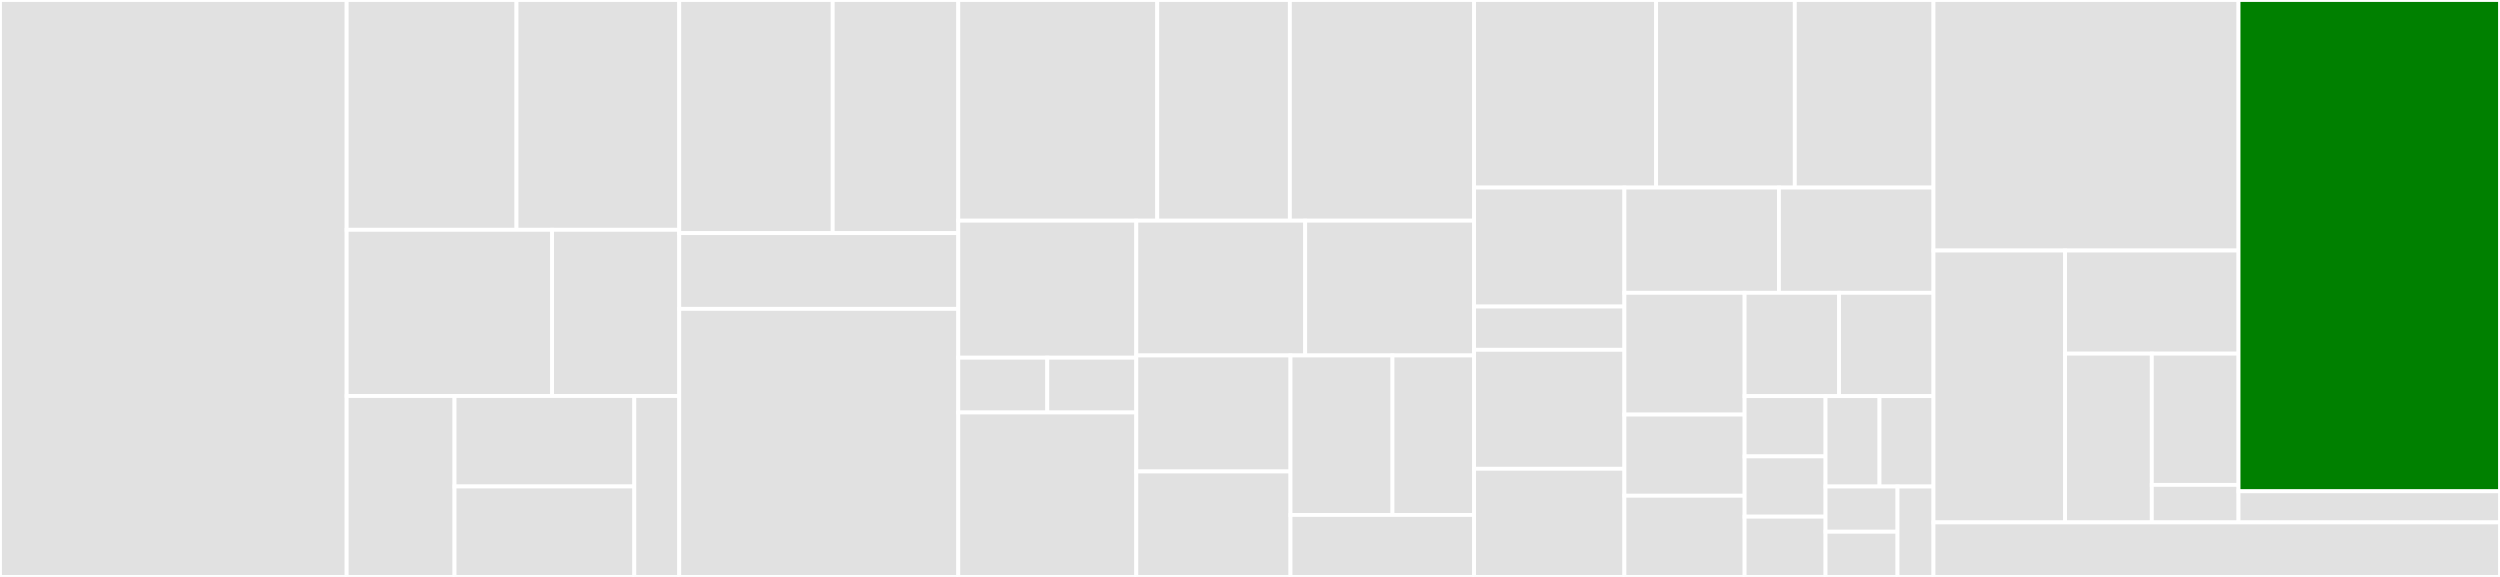 <svg baseProfile="full" width="650" height="150" viewBox="0 0 650 150" version="1.1"
xmlns="http://www.w3.org/2000/svg" xmlns:ev="http://www.w3.org/2001/xml-events"
xmlns:xlink="http://www.w3.org/1999/xlink">

<rect x="0" y="0" width="650" height="150" fill="#333333" stroke="none"/>

<style>rect.s{mask:url(#mask);}</style>
<defs>
  <pattern id="white" width="4" height="4" patternUnits="userSpaceOnUse" patternTransform="rotate(45)">
    <rect width="2" height="2" transform="translate(0,0)" fill="white"></rect>
  </pattern>
  <mask id="mask">
    <rect x="0" y="0" width="100%" height="100%" fill="url(#white)"></rect>
  </mask>
</defs>

<rect x="0" y="0" width="90.135" height="150.0" fill="#e1e1e1" stroke="white" stroke-width="1" class=" tooltipped" data-content="SmartComponents/SystemsTable/SystemsTable.js"><title>SmartComponents/SystemsTable/SystemsTable.js</title></rect>
<rect x="90.135" y="0" width="44.156" height="59.746" fill="#e1e1e1" stroke="white" stroke-width="1" class=" tooltipped" data-content="SmartComponents/CreatePolicy/FinishedCreatePolicy.js"><title>SmartComponents/CreatePolicy/FinishedCreatePolicy.js</title></rect>
<rect x="134.291" y="0" width="42.316" height="59.746" fill="#e1e1e1" stroke="white" stroke-width="1" class=" tooltipped" data-content="SmartComponents/CreatePolicy/EditPolicyRules.js"><title>SmartComponents/CreatePolicy/EditPolicyRules.js</title></rect>
<rect x="90.135" y="59.746" width="53.409" height="43.22" fill="#e1e1e1" stroke="white" stroke-width="1" class=" tooltipped" data-content="SmartComponents/CreatePolicy/CreateSCAPPolicy.js"><title>SmartComponents/CreatePolicy/CreateSCAPPolicy.js</title></rect>
<rect x="143.544" y="59.746" width="33.063" height="43.22" fill="#e1e1e1" stroke="white" stroke-width="1" class=" tooltipped" data-content="SmartComponents/CreatePolicy/CreatePolicy.js"><title>SmartComponents/CreatePolicy/CreatePolicy.js</title></rect>
<rect x="90.135" y="102.966" width="28.045" height="47.034" fill="#e1e1e1" stroke="white" stroke-width="1" class=" tooltipped" data-content="SmartComponents/CreatePolicy/validate.js"><title>SmartComponents/CreatePolicy/validate.js</title></rect>
<rect x="118.18" y="102.966" width="46.741" height="23.517" fill="#e1e1e1" stroke="white" stroke-width="1" class=" tooltipped" data-content="SmartComponents/CreatePolicy/EditPolicySystems.js"><title>SmartComponents/CreatePolicy/EditPolicySystems.js</title></rect>
<rect x="118.18" y="126.483" width="46.741" height="23.517" fill="#e1e1e1" stroke="white" stroke-width="1" class=" tooltipped" data-content="SmartComponents/CreatePolicy/ReviewCreatedPolicy.js"><title>SmartComponents/CreatePolicy/ReviewCreatedPolicy.js</title></rect>
<rect x="164.921" y="102.966" width="11.685" height="47.034" fill="#e1e1e1" stroke="white" stroke-width="1" class=" tooltipped" data-content="SmartComponents/CreatePolicy/EditPolicyDetails.js"><title>SmartComponents/CreatePolicy/EditPolicyDetails.js</title></rect>
<rect x="176.607" y="0" width="39.901" height="60.606" fill="#e1e1e1" stroke="white" stroke-width="1" class=" tooltipped" data-content="SmartComponents/EditPolicy/EditPolicy.js"><title>SmartComponents/EditPolicy/EditPolicy.js</title></rect>
<rect x="216.508" y="0" width="32.647" height="60.606" fill="#e1e1e1" stroke="white" stroke-width="1" class=" tooltipped" data-content="SmartComponents/EditPolicy/usePolicyUpdate.js"><title>SmartComponents/EditPolicy/usePolicyUpdate.js</title></rect>
<rect x="176.607" y="60.606" width="72.548" height="19.697" fill="#e1e1e1" stroke="white" stroke-width="1" class=" tooltipped" data-content="SmartComponents/EditPolicy/EditPolicyDetailsTab.js"><title>SmartComponents/EditPolicy/EditPolicyDetailsTab.js</title></rect>
<rect x="176.607" y="80.303" width="72.548" height="69.697" fill="#e1e1e1" stroke="white" stroke-width="1" class=" tooltipped" data-content="SmartComponents/PoliciesTable/PoliciesTable.js"><title>SmartComponents/PoliciesTable/PoliciesTable.js</title></rect>
<rect x="249.154" y="0" width="51.726" height="57.377" fill="#e1e1e1" stroke="white" stroke-width="1" class=" tooltipped" data-content="SmartComponents/AssignPoliciesModal/AssignPoliciesModal.js"><title>SmartComponents/AssignPoliciesModal/AssignPoliciesModal.js</title></rect>
<rect x="300.88" y="0" width="34.484" height="57.377" fill="#e1e1e1" stroke="white" stroke-width="1" class=" tooltipped" data-content="SmartComponents/AssignPoliciesModal/SubmitPoliciesButton.js"><title>SmartComponents/AssignPoliciesModal/SubmitPoliciesButton.js</title></rect>
<rect x="335.364" y="0" width="47.894" height="57.377" fill="#e1e1e1" stroke="white" stroke-width="1" class=" tooltipped" data-content="SmartComponents/ReportDetails/ReportDetails.js"><title>SmartComponents/ReportDetails/ReportDetails.js</title></rect>
<rect x="249.154" y="57.377" width="46.284" height="35.624" fill="#e1e1e1" stroke="white" stroke-width="1" class=" tooltipped" data-content="SmartComponents/PolicyDetails/PolicyDetails.js"><title>SmartComponents/PolicyDetails/PolicyDetails.js</title></rect>
<rect x="249.154" y="93.001" width="23.142" height="14.25" fill="#e1e1e1" stroke="white" stroke-width="1" class=" tooltipped" data-content="SmartComponents/PolicyDetails/PolicyRulesTab.js"><title>SmartComponents/PolicyDetails/PolicyRulesTab.js</title></rect>
<rect x="272.296" y="93.001" width="23.142" height="14.25" fill="#e1e1e1" stroke="white" stroke-width="1" class=" tooltipped" data-content="SmartComponents/PolicyDetails/PolicySystemsTab.js"><title>SmartComponents/PolicyDetails/PolicySystemsTab.js</title></rect>
<rect x="249.154" y="107.251" width="46.284" height="42.749" fill="#e1e1e1" stroke="white" stroke-width="1" class=" tooltipped" data-content="SmartComponents/DeleteReport/DeleteReport.js"><title>SmartComponents/DeleteReport/DeleteReport.js</title></rect>
<rect x="295.438" y="57.377" width="43.91" height="35.047" fill="#e1e1e1" stroke="white" stroke-width="1" class=" tooltipped" data-content="SmartComponents/DeletePolicy/DeletePolicy.js"><title>SmartComponents/DeletePolicy/DeletePolicy.js</title></rect>
<rect x="339.348" y="57.377" width="43.91" height="35.047" fill="#e1e1e1" stroke="white" stroke-width="1" class=" tooltipped" data-content="SmartComponents/InventoryDetails/InventoryDetails.js"><title>SmartComponents/InventoryDetails/InventoryDetails.js</title></rect>
<rect x="295.438" y="92.424" width="40.092" height="30.159" fill="#e1e1e1" stroke="white" stroke-width="1" class=" tooltipped" data-content="SmartComponents/ProfileThresholdField/ProfileThresholdField.js"><title>SmartComponents/ProfileThresholdField/ProfileThresholdField.js</title></rect>
<rect x="295.438" y="122.583" width="40.092" height="27.417" fill="#e1e1e1" stroke="white" stroke-width="1" class=" tooltipped" data-content="SmartComponents/Reports/Reports.js"><title>SmartComponents/Reports/Reports.js</title></rect>
<rect x="335.53" y="92.424" width="26.516" height="41.455" fill="#e1e1e1" stroke="white" stroke-width="1" class=" tooltipped" data-content="SmartComponents/CompliancePolicies/CompliancePolicies.js"><title>SmartComponents/CompliancePolicies/CompliancePolicies.js</title></rect>
<rect x="362.046" y="92.424" width="21.213" height="41.455" fill="#e1e1e1" stroke="white" stroke-width="1" class=" tooltipped" data-content="SmartComponents/SystemDetails/SystemDetails.js"><title>SmartComponents/SystemDetails/SystemDetails.js</title></rect>
<rect x="335.53" y="133.879" width="47.728" height="16.121" fill="#e1e1e1" stroke="white" stroke-width="1" class=" tooltipped" data-content="SmartComponents/ComplianceSystems/ComplianceSystems.js"><title>SmartComponents/ComplianceSystems/ComplianceSystems.js</title></rect>
<rect x="383.258" y="0" width="47.328" height="48.773" fill="#e1e1e1" stroke="white" stroke-width="1" class=" tooltipped" data-content="PresentationalComponents/TabSwitcher/TabSwitcher.js"><title>PresentationalComponents/TabSwitcher/TabSwitcher.js</title></rect>
<rect x="430.586" y="0" width="36.06" height="48.773" fill="#e1e1e1" stroke="white" stroke-width="1" class=" tooltipped" data-content="PresentationalComponents/CheckboxGroup/CheckboxGroup.js"><title>PresentationalComponents/CheckboxGroup/CheckboxGroup.js</title></rect>
<rect x="466.646" y="0" width="36.06" height="48.773" fill="#e1e1e1" stroke="white" stroke-width="1" class=" tooltipped" data-content="PresentationalComponents/SystemsCountWarning/SystemsCountWarning.js"><title>PresentationalComponents/SystemsCountWarning/SystemsCountWarning.js</title></rect>
<rect x="383.258" y="48.773" width="39.092" height="30.93" fill="#e1e1e1" stroke="white" stroke-width="1" class=" tooltipped" data-content="PresentationalComponents/ReportCard/ReportCard.js"><title>PresentationalComponents/ReportCard/ReportCard.js</title></rect>
<rect x="383.258" y="79.703" width="39.092" height="11.247" fill="#e1e1e1" stroke="white" stroke-width="1" class=" tooltipped" data-content="PresentationalComponents/ReportCard/PolicyPopover.js"><title>PresentationalComponents/ReportCard/PolicyPopover.js</title></rect>
<rect x="383.258" y="90.951" width="39.092" height="30.93" fill="#e1e1e1" stroke="white" stroke-width="1" class=" tooltipped" data-content="PresentationalComponents/ProgressBar/ProgressBar.js"><title>PresentationalComponents/ProgressBar/ProgressBar.js</title></rect>
<rect x="383.258" y="121.881" width="39.092" height="28.119" fill="#e1e1e1" stroke="white" stroke-width="1" class=" tooltipped" data-content="PresentationalComponents/ErrorPage/ErrorPage.js"><title>PresentationalComponents/ErrorPage/ErrorPage.js</title></rect>
<rect x="422.35" y="48.773" width="40.178" height="27.359" fill="#e1e1e1" stroke="white" stroke-width="1" class=" tooltipped" data-content="PresentationalComponents/ComplianceScore/ComplianceScore.js"><title>PresentationalComponents/ComplianceScore/ComplianceScore.js</title></rect>
<rect x="462.528" y="48.773" width="40.178" height="27.359" fill="#e1e1e1" stroke="white" stroke-width="1" class=" tooltipped" data-content="PresentationalComponents/ProfileTypeSelect/ProfileTypeSelect.js"><title>PresentationalComponents/ProfileTypeSelect/ProfileTypeSelect.js</title></rect>
<rect x="422.35" y="76.132" width="31.249" height="31.658" fill="#e1e1e1" stroke="white" stroke-width="1" class=" tooltipped" data-content="PresentationalComponents/StateView/StateView.js"><title>PresentationalComponents/StateView/StateView.js</title></rect>
<rect x="422.35" y="107.79" width="31.249" height="21.105" fill="#e1e1e1" stroke="white" stroke-width="1" class=" tooltipped" data-content="PresentationalComponents/BackgroundLink/BackgroundLink.js"><title>PresentationalComponents/BackgroundLink/BackgroundLink.js</title></rect>
<rect x="422.35" y="128.895" width="31.249" height="21.105" fill="#e1e1e1" stroke="white" stroke-width="1" class=" tooltipped" data-content="PresentationalComponents/ReportCardGrid/ReportCardGrid.js"><title>PresentationalComponents/ReportCardGrid/ReportCardGrid.js</title></rect>
<rect x="453.6" y="76.132" width="24.553" height="26.861" fill="#e1e1e1" stroke="white" stroke-width="1" class=" tooltipped" data-content="PresentationalComponents/ReduxFormWrappers/ReduxFormWrappers.js"><title>PresentationalComponents/ReduxFormWrappers/ReduxFormWrappers.js</title></rect>
<rect x="478.153" y="76.132" width="24.553" height="26.861" fill="#e1e1e1" stroke="white" stroke-width="1" class=" tooltipped" data-content="PresentationalComponents/BreadcrumbLinkItem/BreadcrumbLinkItem.js"><title>PresentationalComponents/BreadcrumbLinkItem/BreadcrumbLinkItem.js</title></rect>
<rect x="453.6" y="102.993" width="21.046" height="15.669" fill="#e1e1e1" stroke="white" stroke-width="1" class=" tooltipped" data-content="PresentationalComponents/WarningText/WarningText.js"><title>PresentationalComponents/WarningText/WarningText.js</title></rect>
<rect x="453.6" y="118.662" width="21.046" height="15.669" fill="#e1e1e1" stroke="white" stroke-width="1" class=" tooltipped" data-content="PresentationalComponents/LoadingPoliciesTable/LoadingPoliciesTable.js"><title>PresentationalComponents/LoadingPoliciesTable/LoadingPoliciesTable.js</title></rect>
<rect x="453.6" y="134.331" width="21.046" height="15.669" fill="#e1e1e1" stroke="white" stroke-width="1" class=" tooltipped" data-content="PresentationalComponents/LoadingComplianceCards/LoadingComplianceCards.js"><title>PresentationalComponents/LoadingComplianceCards/LoadingComplianceCards.js</title></rect>
<rect x="474.645" y="102.993" width="14.03" height="23.504" fill="#e1e1e1" stroke="white" stroke-width="1" class=" tooltipped" data-content="PresentationalComponents/PolicyDetailsDescription/PolicyDetailsDescription.js"><title>PresentationalComponents/PolicyDetailsDescription/PolicyDetailsDescription.js</title></rect>
<rect x="488.675" y="102.993" width="14.03" height="23.504" fill="#e1e1e1" stroke="white" stroke-width="1" class=" tooltipped" data-content="PresentationalComponents/ReportDetailsDescription/ReportDetailsDescription.js"><title>PresentationalComponents/ReportDetailsDescription/ReportDetailsDescription.js</title></rect>
<rect x="474.645" y="126.496" width="18.707" height="11.752" fill="#e1e1e1" stroke="white" stroke-width="1" class=" tooltipped" data-content="PresentationalComponents/NoSystemsTableBody/NoSystemsTableBody.js"><title>PresentationalComponents/NoSystemsTableBody/NoSystemsTableBody.js</title></rect>
<rect x="474.645" y="138.248" width="18.707" height="11.752" fill="#e1e1e1" stroke="white" stroke-width="1" class=" tooltipped" data-content="PresentationalComponents/PolicyDetailsContentLoader/PolicyDetailsContentLoader.js"><title>PresentationalComponents/PolicyDetailsContentLoader/PolicyDetailsContentLoader.js</title></rect>
<rect x="493.352" y="126.496" width="9.354" height="23.504" fill="#e1e1e1" stroke="white" stroke-width="1" class=" tooltipped" data-content="PresentationalComponents/ReportDetailsContentLoader/ReportDetailsContentLoader.js"><title>PresentationalComponents/ReportDetailsContentLoader/ReportDetailsContentLoader.js</title></rect>
<rect x="502.706" y="0" width="79.312" height="65.139" fill="#e1e1e1" stroke="white" stroke-width="1" class=" tooltipped" data-content="Utilities/Export.js"><title>Utilities/Export.js</title></rect>
<rect x="502.706" y="65.139" width="34.213" height="70.682" fill="#e1e1e1" stroke="white" stroke-width="1" class=" tooltipped" data-content="Utilities/Router.js"><title>Utilities/Router.js</title></rect>
<rect x="536.919" y="65.139" width="45.099" height="26.811" fill="#e1e1e1" stroke="white" stroke-width="1" class=" tooltipped" data-content="Utilities/ruleHelpers.js"><title>Utilities/ruleHelpers.js</title></rect>
<rect x="536.919" y="91.949" width="22.55" height="43.872" fill="#e1e1e1" stroke="white" stroke-width="1" class=" tooltipped" data-content="Utilities/TextHelper.js"><title>Utilities/TextHelper.js</title></rect>
<rect x="559.468" y="91.949" width="22.55" height="34.122" fill="#e1e1e1" stroke="white" stroke-width="1" class=" tooltipped" data-content="Utilities/graphql/mutations.js"><title>Utilities/graphql/mutations.js</title></rect>
<rect x="559.468" y="126.072" width="22.55" height="9.749" fill="#e1e1e1" stroke="white" stroke-width="1" class=" tooltipped" data-content="Utilities/InventoryApi.js"><title>Utilities/InventoryApi.js</title></rect>
<rect x="582.018" y="0" width="67.982" height="127.736" fill="green" stroke="white" stroke-width="1" class=" tooltipped" data-content="store/Reducers/SystemStore.js"><title>store/Reducers/SystemStore.js</title></rect>
<rect x="582.018" y="127.736" width="67.982" height="8.085" fill="#e1e1e1" stroke="white" stroke-width="1" class=" tooltipped" data-content="store/ActionTypes.js"><title>store/ActionTypes.js</title></rect>
<rect x="502.706" y="135.821" width="147.294" height="14.179" fill="#e1e1e1" stroke="white" stroke-width="1" class=" tooltipped" data-content="constants.js"><title>constants.js</title></rect>
</svg>